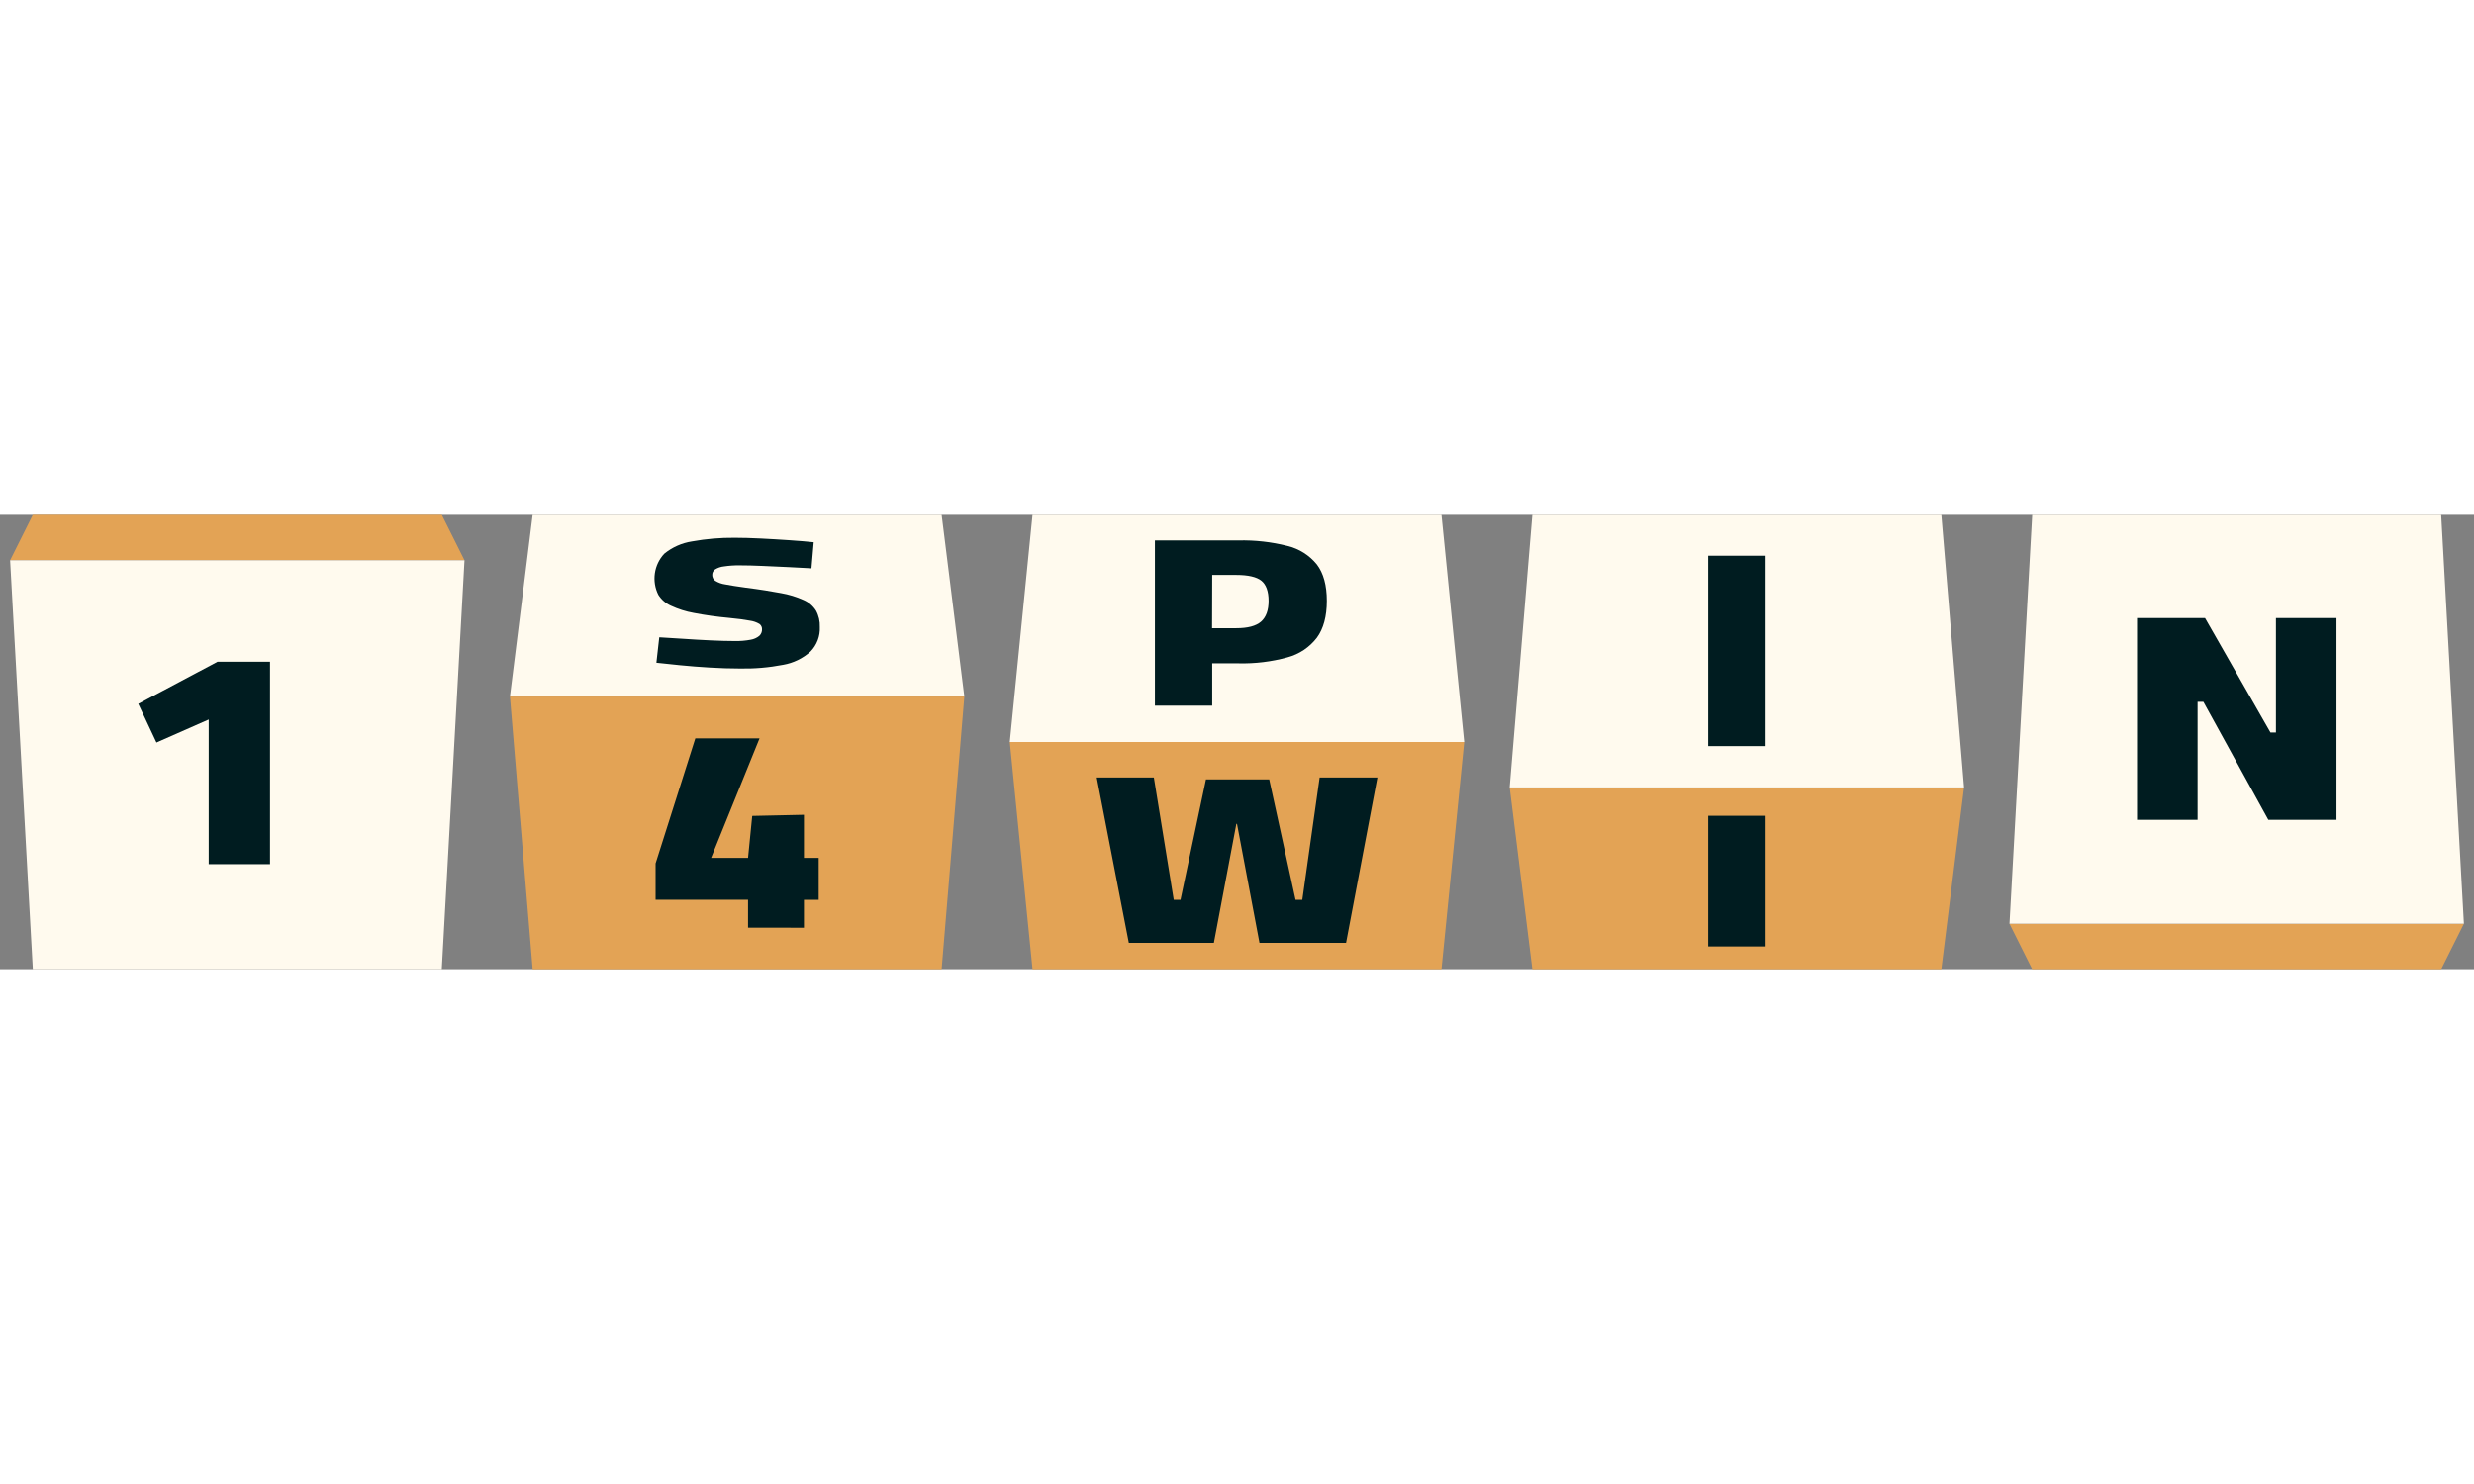 <?xml version="1.0"?>
<svg xmlns="http://www.w3.org/2000/svg" width="60" height="36" viewBox="0 0 196 36" fill="none">
<rect x="0" y="0" width="196" height="36" fill="#808080" stroke="none"/>
<path d="M193.4 36H161L159.2 32.4H195.2L193.4 36Z" fill="#E3A355"/>
<path d="M193.4 0H161L159.2 32.4H195.2L193.4 0Z" fill="#FFFAEE"/>
<path d="M119.6 21.6H155.6L153.8 36H121.4L119.6 21.6Z" fill="#E3A355"/>
<path d="M155.6 21.6H119.6L121.4 0H153.8L155.6 21.6Z" fill="#FFFAEE"/>
<path d="M80 18H116L114.2 36H81.8L80 18Z" fill="#E3A355"/>
<path d="M116 18H80L81.8 0H114.2L116 18Z" fill="#FFFAEE"/>
<path d="M76.4 14.4H40.4L42.2 0H74.6L76.4 14.4Z" fill="#FFFAEE"/>
<path d="M40.4 14.4H76.4L74.6 36H42.2L40.4 14.4Z" fill="#E3A355"/>
<path d="M2.6 0H35L36.8 3.6H0.8L2.6 0Z" fill="#E3A355"/>
<path d="M2.6 36H35L36.8 3.6H0.8L2.6 36Z" fill="#FFFAEE"/>
<path d="M16.534 27.679V16.217L12.395 18.043L10.955 14.976L17.23 11.641H21.392V27.679H16.534Z" fill="#001C20"/>
<path d="M58.59 12.177C57.843 12.177 57.059 12.152 56.237 12.102C55.416 12.053 54.63 11.992 53.884 11.917C53.138 11.842 52.513 11.776 52.004 11.719L52.231 9.703C52.774 9.732 53.406 9.771 54.126 9.821C54.846 9.871 55.571 9.913 56.3 9.947C57.028 9.982 57.665 9.999 58.21 9.999C58.632 10.008 59.054 9.974 59.468 9.896C59.72 9.856 59.956 9.751 60.154 9.59C60.226 9.524 60.282 9.442 60.319 9.352C60.357 9.262 60.374 9.164 60.37 9.066C60.373 8.985 60.356 8.904 60.321 8.831C60.286 8.758 60.233 8.694 60.168 8.646C59.93 8.505 59.665 8.415 59.391 8.381C59.007 8.306 58.461 8.234 57.752 8.165C56.818 8.081 55.888 7.951 54.967 7.773C54.338 7.662 53.726 7.468 53.147 7.197C52.739 7.013 52.394 6.713 52.156 6.333C51.894 5.808 51.798 5.215 51.882 4.634C51.966 4.053 52.225 3.511 52.626 3.082C53.258 2.565 54.018 2.228 54.826 2.105C55.942 1.903 57.075 1.806 58.21 1.817C58.821 1.817 59.509 1.837 60.281 1.875C61.053 1.912 61.807 1.961 62.544 2.01C63.282 2.059 63.924 2.114 64.465 2.171L64.287 4.239L62.495 4.144C61.806 4.11 61.115 4.078 60.422 4.049C59.725 4.018 59.117 4.003 58.59 4.003C58.178 3.998 57.765 4.026 57.357 4.087C57.105 4.112 56.862 4.195 56.646 4.329C56.577 4.376 56.521 4.441 56.482 4.516C56.444 4.59 56.425 4.674 56.427 4.758C56.424 4.848 56.444 4.938 56.484 5.02C56.524 5.101 56.584 5.171 56.658 5.224C56.902 5.375 57.174 5.473 57.458 5.512C57.842 5.587 58.389 5.674 59.1 5.771C60.2 5.91 61.116 6.059 61.87 6.201C62.489 6.307 63.092 6.491 63.665 6.748C64.067 6.923 64.408 7.213 64.644 7.583C64.863 7.983 64.968 8.435 64.949 8.891C64.966 9.247 64.909 9.604 64.782 9.938C64.655 10.272 64.461 10.576 64.212 10.832C63.604 11.379 62.854 11.743 62.049 11.883C60.91 12.104 59.75 12.202 58.59 12.177Z" fill="#001C20"/>
<path d="M91.497 15.12V2.027H98.121C99.424 1.998 100.725 2.144 101.989 2.462C102.91 2.68 103.732 3.197 104.327 3.934C104.853 4.625 105.116 5.585 105.116 6.814C105.116 8.042 104.853 9.017 104.327 9.737C103.742 10.501 102.919 11.049 101.989 11.295C100.729 11.64 99.426 11.799 98.121 11.767H96.036V15.12H91.497ZM96.024 8.982H97.934C98.85 8.982 99.506 8.808 99.904 8.461C100.301 8.112 100.503 7.565 100.503 6.816C100.503 6.068 100.307 5.52 99.927 5.218C99.546 4.916 98.876 4.763 97.945 4.763H96.036L96.024 8.982Z" fill="#001C20"/>
<path d="M89.429 33.914L86.886 20.811H91.413L92.989 30.508H93.524L95.54 20.963H100.552L102.637 30.508H103.172L104.546 20.811H109.123L106.64 33.914H99.78L98 24.488H97.948L96.168 33.914H89.429Z" fill="#001C20"/>
<path d="M135.325 18.326V3.24H139.878V18.326H135.325Z" fill="#001C20"/>
<path d="M59.264 32.711V30.502H51.94V27.622L55.088 17.712H60.174L56.335 27.184H59.264L59.595 23.858L63.691 23.769V27.184H64.86V30.508H63.691V32.717L59.264 32.711Z" fill="#001C20"/>
<path d="M135.325 34.2V23.847H139.878V34.2H135.325Z" fill="#001C20"/>
<path d="M169.303 24.169V8.18H174.692L179.876 17.249H180.308V8.18H185.106V24.169H179.706L174.559 14.815H174.101V24.169H169.303Z" fill="#001C20"/>
</svg>
